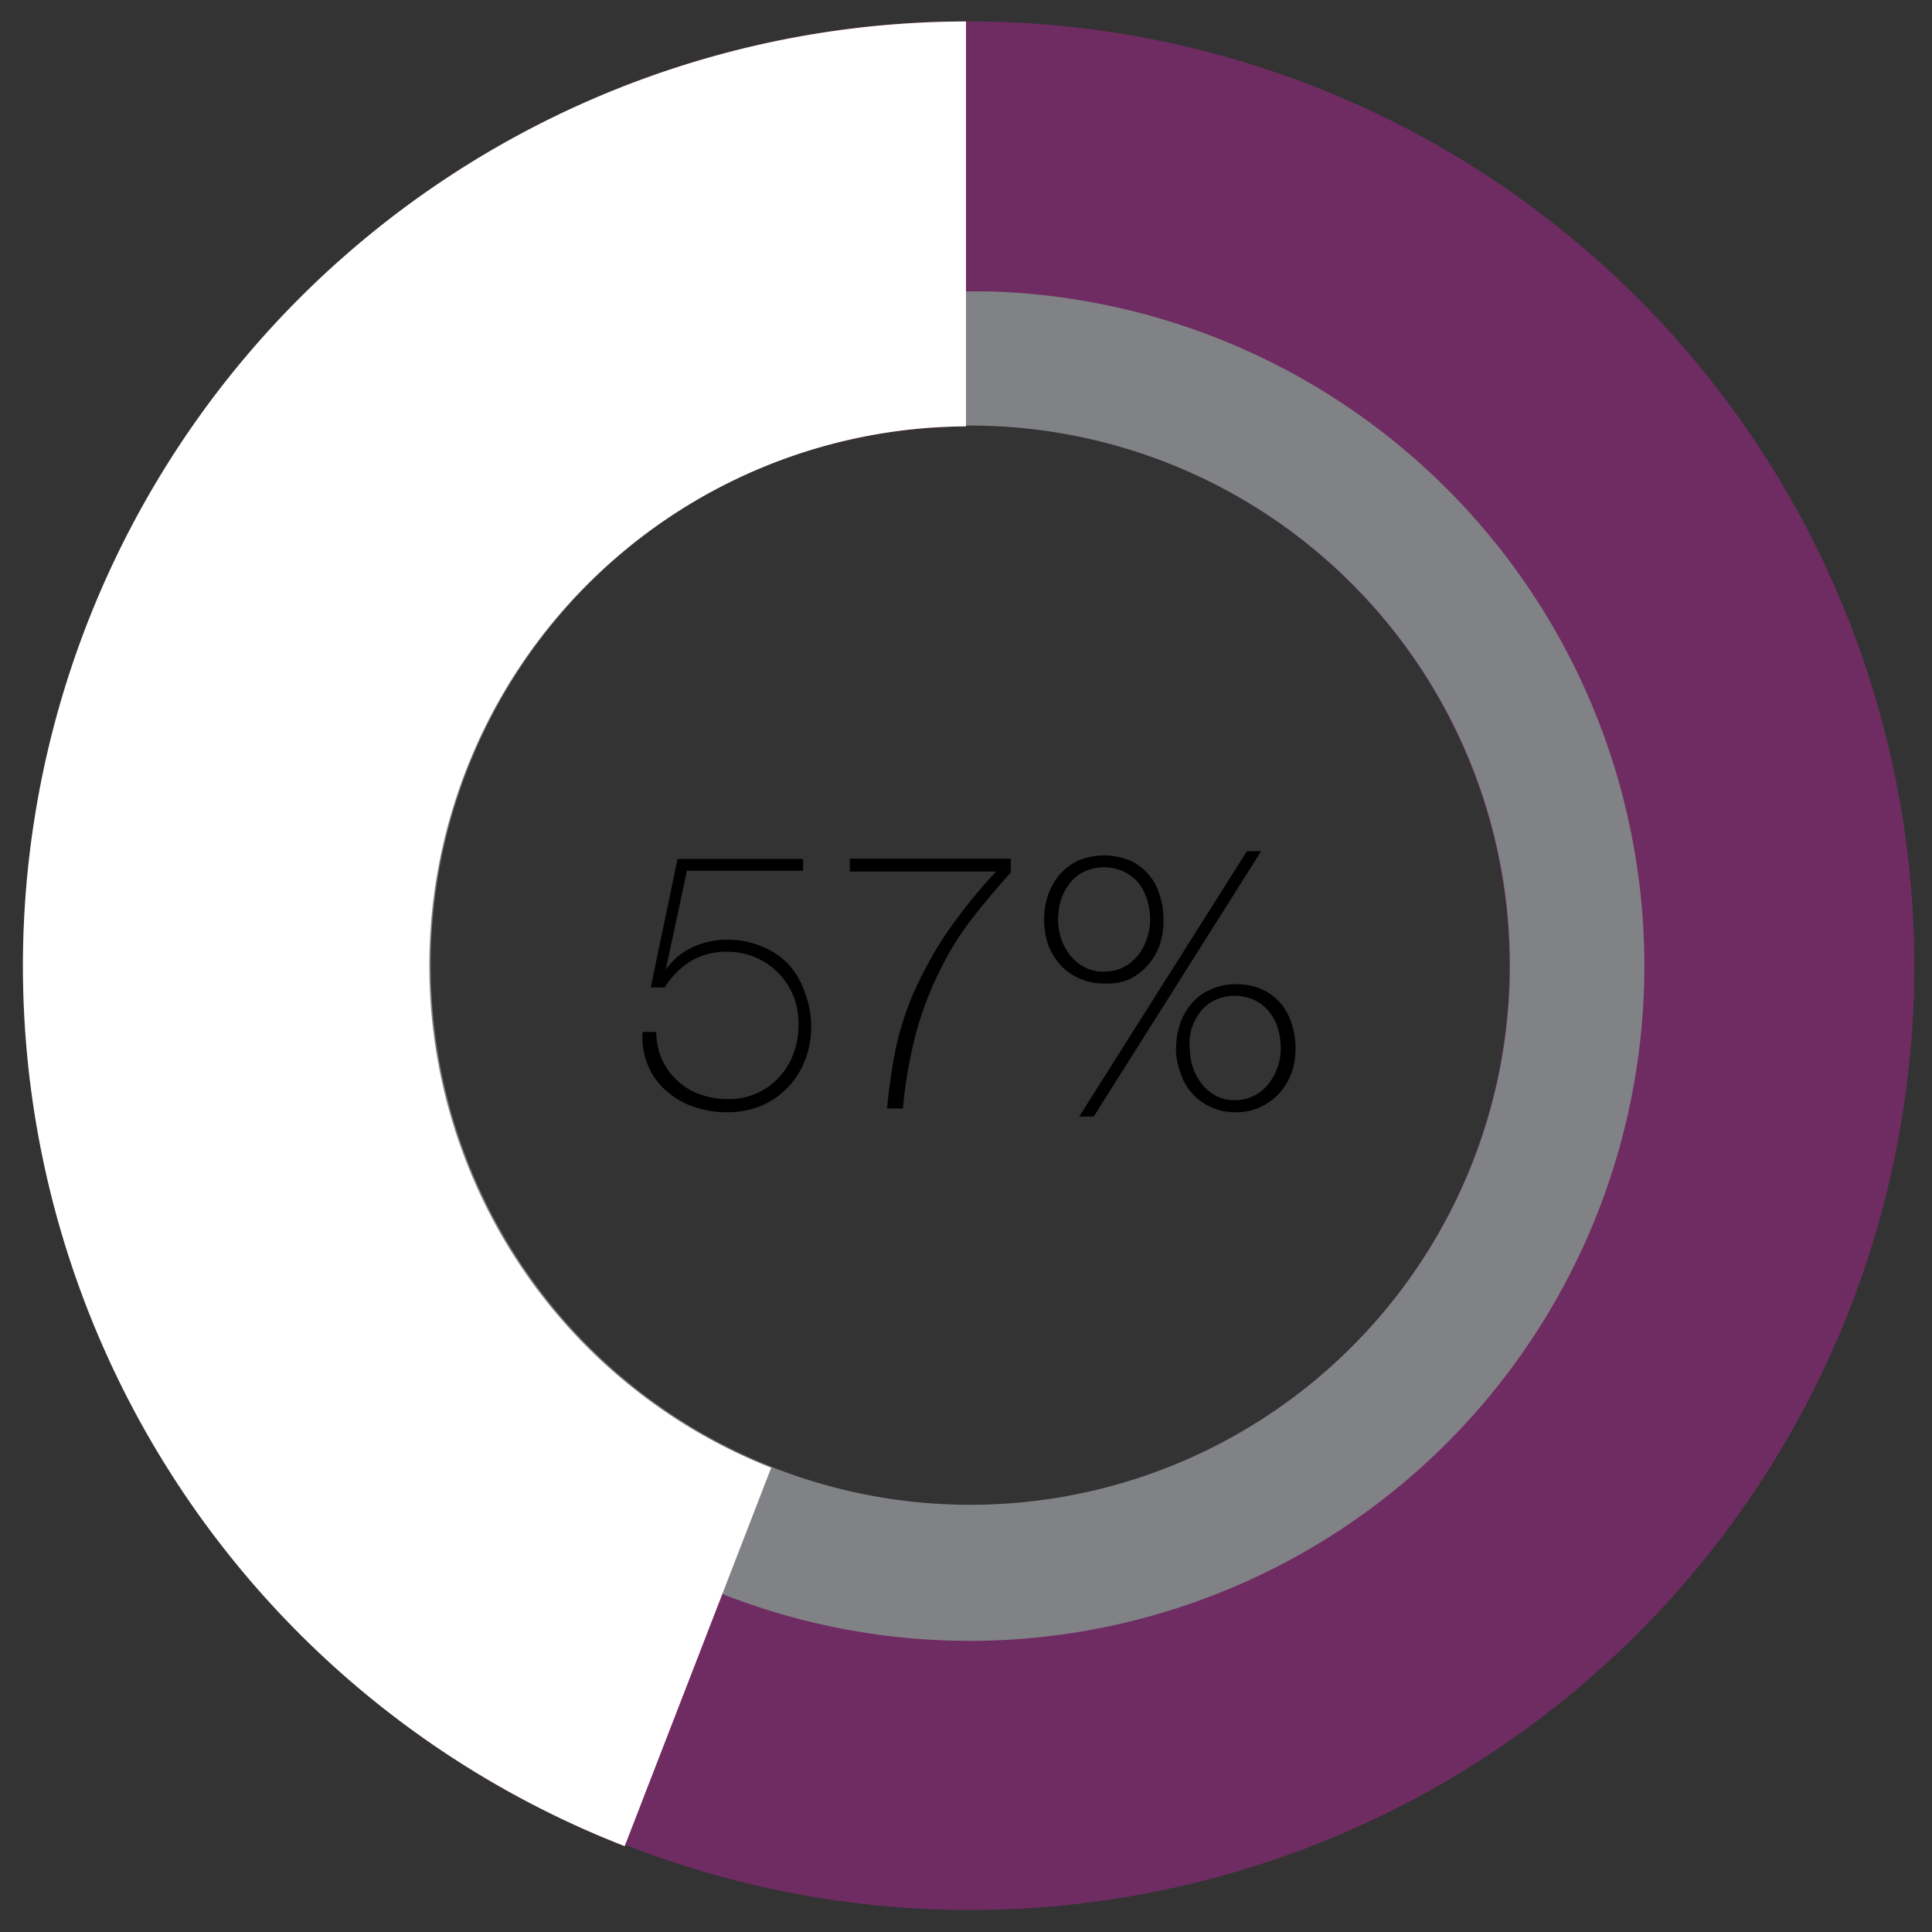 <svg xmlns="http://www.w3.org/2000/svg" xmlns:xlink="http://www.w3.org/1999/xlink" viewBox="0 0 72 72"><rect x="0" y="0" width="72" height="72" fill="#333333" stroke="none"/><defs><style>.cls-1{fill:none;}.cls-2{isolation:isolate;}.cls-3{fill:#6f2c63;}.cls-4{fill:#a6228c;}.cls-5{mix-blend-mode:multiply;}.cls-6{clip-path:url(#clip-path);}.cls-7{fill:#818285;}.cls-8{fill:#fff;mix-blend-mode:soft-light;}</style><clipPath id="clip-path"><rect class="cls-1" x="10.99" y="10.86" width="50.29" height="50.29"/></clipPath></defs><title>Stats</title><g class="cls-2"><g id="Layer_1" data-name="Layer 1"><path class="cls-3" d="M36.13.8A35.19,35.19,0,1,0,71.34,36,35.2,35.2,0,0,0,36.13.8m0,55.32a20.14,20.14,0,1,1,15.14-6.88,20.11,20.11,0,0,1-15.14,6.88"/><path class="cls-4" d="M16,36A20.1,20.1,0,0,1,36,15.89V.8a35.2,35.2,0,0,0-12.72,68L28.74,54.7A20.11,20.11,0,0,1,16,36Z"/><path d="M24.46,38.46a2.55,2.55,0,0,0,.2,1,2.43,2.43,0,0,0,.57.8,2.38,2.38,0,0,0,.85.52,3,3,0,0,0,1.05.18,2.54,2.54,0,0,0,1.08-.22,2.64,2.64,0,0,0,.83-.6,2.53,2.53,0,0,0,.53-.88,3,3,0,0,0,.19-1.08,2.89,2.89,0,0,0-.19-1.06,2.64,2.64,0,0,0-2.44-1.65,2.63,2.63,0,0,0-1.36.33,3.13,3.13,0,0,0-1,1h-.52l1-4.79h4.68v.44H25.6l-.79,3.69,0,0a2.45,2.45,0,0,1,1-.84,3,3,0,0,1,1.29-.28,3.22,3.22,0,0,1,1.26.24,2.84,2.84,0,0,1,1,.65A3,3,0,0,1,30,37a3.48,3.48,0,0,1,.23,1.26A3.38,3.38,0,0,1,30,39.51a3,3,0,0,1-1.63,1.7,3.32,3.32,0,0,1-1.28.24,3.79,3.79,0,0,1-1.26-.21,3,3,0,0,1-1-.59,2.5,2.5,0,0,1-.68-.94,2.66,2.66,0,0,1-.2-1.25Z"/><path d="M33.34,39.28a11.32,11.32,0,0,1,.63-2.1,14.62,14.62,0,0,1,1.2-2.25,20,20,0,0,1,1.95-2.45H31.67V32h6v.51c-.46.52-.91,1.05-1.34,1.59A10.94,10.94,0,0,0,35.11,36a12.93,12.93,0,0,0-.92,2.31,16.83,16.83,0,0,0-.54,3h-.59C33.12,40.63,33.21,40,33.34,39.28Z"/><path d="M41.13,36.65a2.06,2.06,0,0,1-.91-.19,2,2,0,0,1-.71-.51,2.34,2.34,0,0,1-.45-.75,2.93,2.93,0,0,1,0-1.85,2.54,2.54,0,0,1,.44-.77,2.18,2.18,0,0,1,.71-.52,2.54,2.54,0,0,1,1.88,0,2,2,0,0,1,.69.5,2.08,2.08,0,0,1,.43.77,2.91,2.91,0,0,1,.15,1,2.76,2.76,0,0,1-.15.91,2.34,2.34,0,0,1-.45.75,2.18,2.18,0,0,1-.71.52A2.1,2.1,0,0,1,41.13,36.65Zm0-.44a1.6,1.6,0,0,0,.73-.16,1.64,1.64,0,0,0,.54-.44,2,2,0,0,0,.34-.62,2.16,2.16,0,0,0,.12-.71,2.35,2.35,0,0,0-.11-.75,1.92,1.92,0,0,0-.32-.62,1.67,1.67,0,0,0-.55-.43,1.77,1.77,0,0,0-1.47,0,1.54,1.54,0,0,0-.54.43,2.16,2.16,0,0,0-.33.62,2.67,2.67,0,0,0-.11.75,2.16,2.16,0,0,0,.12.71,2,2,0,0,0,.34.62,1.64,1.64,0,0,0,.54.44A1.47,1.47,0,0,0,41.12,36.21Zm5.34-4.49H47l-6.24,9.89h-.54Zm-2.64,7.36a2.83,2.83,0,0,1,.15-.93,2.34,2.34,0,0,1,.44-.77,2,2,0,0,1,.71-.51,2.16,2.16,0,0,1,.94-.19,2.35,2.35,0,0,1,.94.18,2,2,0,0,1,.69.5,2.23,2.23,0,0,1,.43.77,2.91,2.91,0,0,1,.15.95,2.76,2.76,0,0,1-.15.91,2.34,2.34,0,0,1-.45.75,2.29,2.29,0,0,1-.71.52,2.1,2.1,0,0,1-.92.19,2.13,2.13,0,0,1-.92-.19,2.07,2.07,0,0,1-.7-.51A2,2,0,0,1,44,40,2.82,2.82,0,0,1,43.82,39.08Zm.51,0a2.16,2.16,0,0,0,.12.71,2,2,0,0,0,.34.62,1.64,1.64,0,0,0,.54.44A1.47,1.47,0,0,0,46,41a1.53,1.53,0,0,0,.72-.16,1.58,1.58,0,0,0,.55-.44,2.19,2.19,0,0,0,.34-.62,2.16,2.16,0,0,0,.12-.71,2.67,2.67,0,0,0-.11-.75,1.76,1.76,0,0,0-.33-.62,1.54,1.54,0,0,0-.54-.43,1.77,1.77,0,0,0-1.47,0,1.54,1.54,0,0,0-.54.43,2.16,2.16,0,0,0-.33.62A2.35,2.35,0,0,0,44.33,39.08Z"/><g class="cls-5"><g class="cls-6"><g class="cls-6"><path class="cls-7" d="M36.13,10.85A25.15,25.15,0,1,0,61.28,36,25.14,25.14,0,0,0,36.13,10.85M51.27,49.24a20.11,20.11,0,1,1,5-13.24,20.08,20.08,0,0,1-5,13.24"/></g></g></g><path class="cls-8" d="M16,36A20.1,20.1,0,0,1,36,15.89V.8a35.2,35.2,0,0,0-12.72,68L28.74,54.7A20.11,20.11,0,0,1,16,36Z"/></g></g></svg>